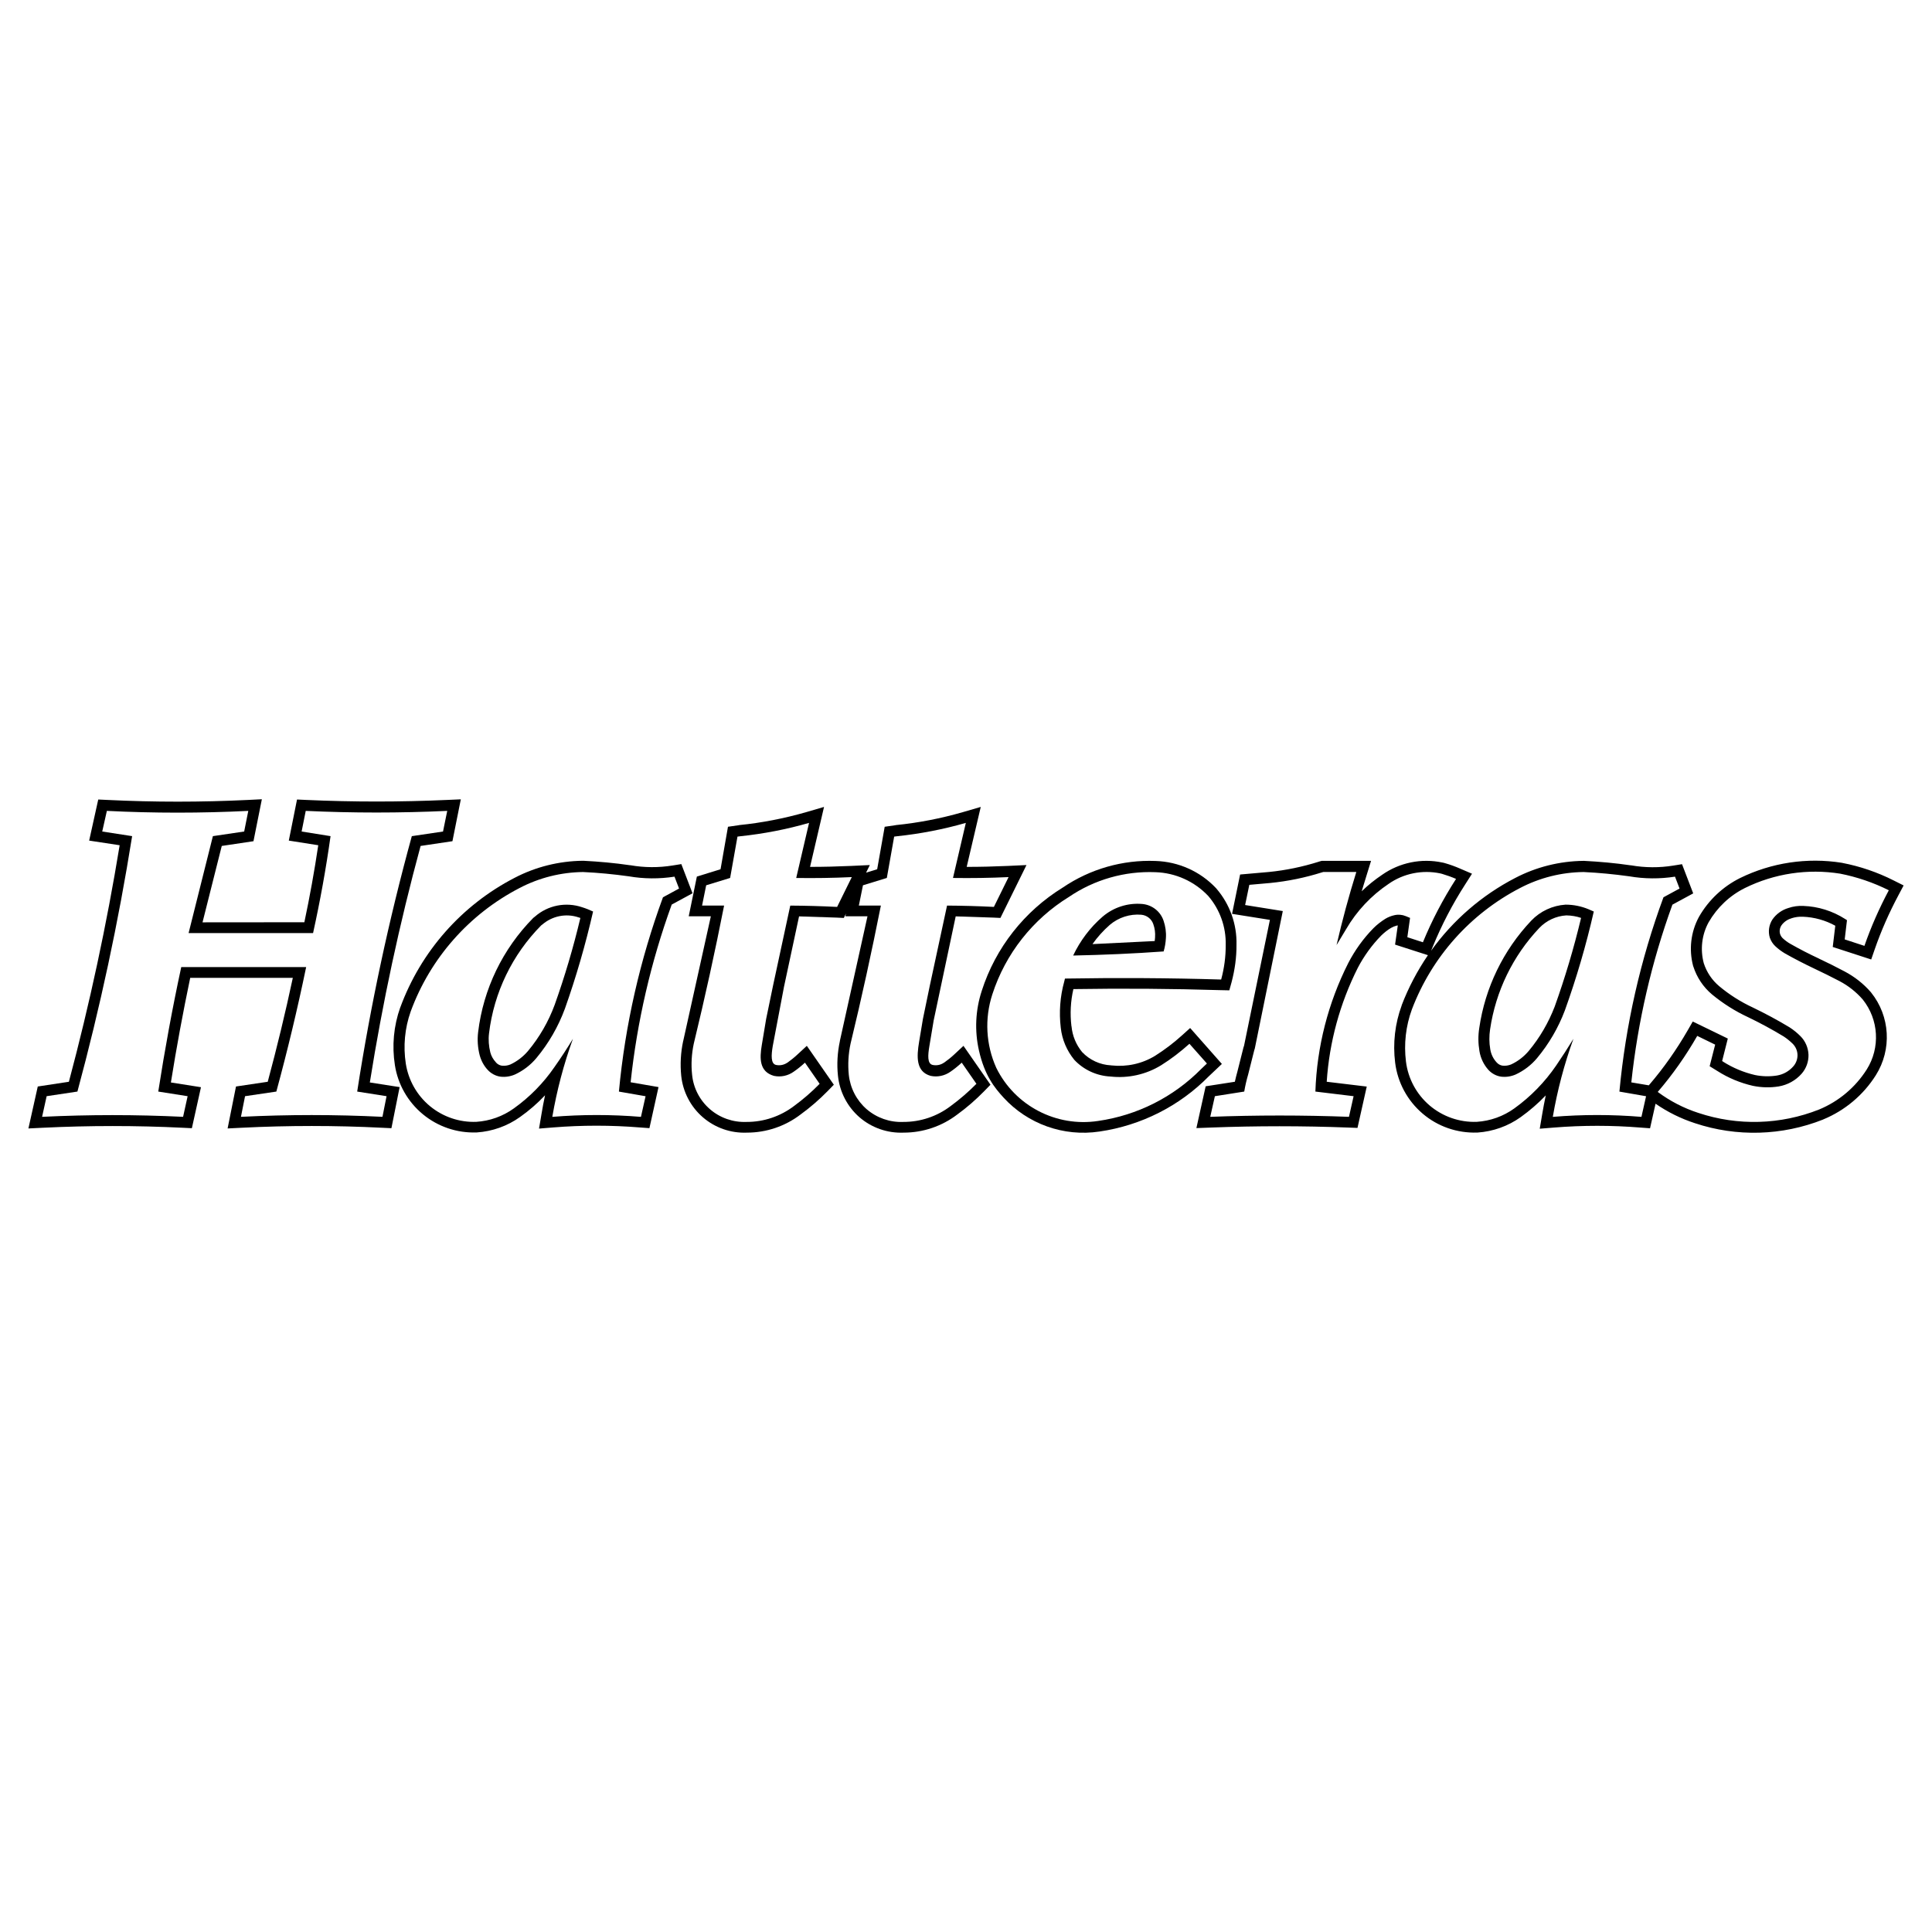 <?xml version="1.0" encoding="utf-8"?>
<!-- Generator: Adobe Illustrator 13.0.0, SVG Export Plug-In . SVG Version: 6.00 Build 14948)  -->
<!DOCTYPE svg PUBLIC "-//W3C//DTD SVG 1.0//EN" "http://www.w3.org/TR/2001/REC-SVG-20010904/DTD/svg10.dtd">
<svg version="1.0" id="Layer_1" xmlns="http://www.w3.org/2000/svg" xmlns:xlink="http://www.w3.org/1999/xlink" x="0px" y="0px"
	 width="192.756px" height="192.756px" viewBox="0 0 192.756 192.756" enable-background="new 0 0 192.756 192.756"
	 xml:space="preserve">
<g>
	<polygon fill-rule="evenodd" clip-rule="evenodd" fill="#FFFFFF" points="0,0 192.756,0 192.756,192.756 0,192.756 0,0 	"/>
	<path fill-rule="evenodd" clip-rule="evenodd" d="M151.166,87.598c2.103-1.099,4.439-1.683,6.812-1.709h0.035h0.034
		c1.553,0.079,3.104,0.218,4.648,0.445h0.018h0.018c1.395,0.244,2.816,0.253,4.212,0.026l0.872-0.14l1.116,2.913l-2.075,1.125
		c-2.076,5.721-3.454,11.678-4.099,17.731l1.743,0.295l0.053-0.061c1.447-1.684,2.721-3.506,3.828-5.424l0.506-0.881l3.497,1.699
		l-0.566,2.242l0.096,0.061l0.009,0.01c0.977,0.619,2.049,1.064,3.174,1.326c0.716,0.146,1.457,0.164,2.181,0.051
		c0.637-0.104,1.212-0.426,1.64-0.916c0.278-0.312,0.427-0.723,0.419-1.141c-0.009-0.42-0.184-0.82-0.48-1.117
		c-0.279-0.27-0.575-0.516-0.898-0.725c-1.15-0.697-2.328-1.334-3.54-1.918c-1.3-0.602-2.512-1.369-3.61-2.275
		c-0.872-0.732-1.518-1.701-1.866-2.792l-0.009-0.018l-0.009-0.026c-0.436-1.648-0.235-3.393,0.575-4.893l0.009-0.009V91.47
		c0.951-1.666,2.381-3.008,4.09-3.863c3.148-1.544,6.697-2.076,10.16-1.526h0.018l0.018,0.009c1.778,0.34,3.514,0.933,5.136,1.753
		l0.994,0.498l-0.522,0.985c-0.925,1.735-1.719,3.532-2.363,5.39l-0.35,1.012l-3.837-1.248l0.253-2.119
		c-0.994-0.549-2.102-0.854-3.227-0.898h-0.018c-0.375-0.018-0.75,0.035-1.107,0.147l-0.018,0.009l-0.018,0.009
		c-0.392,0.114-0.741,0.358-0.977,0.689c-0.174,0.262-0.227,0.576-0.14,0.873c0.053,0.157,0.14,0.296,0.253,0.41
		c0.236,0.218,0.488,0.409,0.768,0.566c0.934,0.532,1.884,1.021,2.86,1.474l0.009,0.009c0.854,0.401,1.692,0.819,2.529,1.264
		c0.994,0.524,1.893,1.221,2.634,2.077l0.017,0.016l0.01,0.018c1.9,2.363,2.093,5.678,0.471,8.252
		c-1.247,1.979-3.088,3.521-5.25,4.412l-0.009,0.008c-4.09,1.623-8.616,1.754-12.785,0.367c-1.395-0.453-2.721-1.107-3.933-1.945
		l-0.55,2.451l-0.941-0.07c-2.887-0.234-5.782-0.234-8.668,0l-1.396,0.113l0.235-1.387c0.104-0.645,0.235-1.291,0.366-1.936
		c-0.759,0.793-1.596,1.518-2.494,2.162c-1.265,0.908-2.765,1.439-4.316,1.545h-0.018h-0.018c-1.988,0.068-3.934-0.602-5.441-1.893
		c-1.518-1.291-2.494-3.105-2.739-5.076c-0.243-1.936-0.017-3.898,0.654-5.721v-0.018c0.672-1.754,1.553-3.428,2.616-4.989
		l-3.278-1.055l0.271-1.91c-0.026,0-0.062,0-0.088,0.008c-0.209,0.053-0.4,0.131-0.584,0.236c-0.357,0.209-0.681,0.471-0.978,0.759
		c-0.933,0.95-1.718,2.041-2.337,3.218c-1.787,3.549-2.843,7.413-3.104,11.372l3.994,0.48l-0.924,4.125l-0.907-0.035
		c-4.578-0.174-9.174-0.174-13.753,0l-1.412,0.053l0.924-4.17l2.913-0.453c0.078-0.34,0.157-0.68,0.253-1.012l0.61-2.424
		l0.052-0.148l2.582-12.567l-3.776-0.602l0.803-3.924l2.878-0.253c1.683-0.166,3.349-0.515,4.962-1.021l0.009-0.008l0.287-0.079
		h4.928l-0.437,1.413l-0.497,1.622c0.628-0.61,1.317-1.16,2.041-1.648c1.744-1.221,3.924-1.666,6.009-1.221h0.018l0.209,0.052
		l0.026,0.008c0.523,0.148,1.029,0.332,1.526,0.55l1.177,0.506l-0.689,1.081c-1.255,1.954-2.328,4.012-3.208,6.157l-0.184,0.445
		C144.966,91.81,147.835,89.324,151.166,87.598L151.166,87.598z M156.982,103.641c-0.916,2.529-1.604,5.137-2.059,7.789
		c2.939-0.244,5.904-0.244,8.844,0l0.462-2.059l-2.66-0.463c0.619-6.627,2.093-13.142,4.396-19.386l1.604-0.872l-0.453-1.186
		c-1.518,0.235-3.062,0.227-4.57-0.035c-1.518-0.209-3.034-0.357-4.552-0.427c-2.206,0.026-4.369,0.567-6.322,1.587
		c-4.971,2.573-8.817,6.881-10.806,12.114c-0.61,1.664-0.811,3.453-0.593,5.205c0.209,1.709,1.056,3.271,2.363,4.387
		c1.309,1.109,2.982,1.693,4.7,1.631c1.353-0.086,2.651-0.549,3.75-1.342c1.631-1.17,3.044-2.625,4.178-4.283
		C155.857,105.43,156.434,104.539,156.982,103.641L156.982,103.641z M159.012,90.943c-0.76,3.349-1.728,6.645-2.887,9.872
		c-0.654,1.729-1.588,3.332-2.773,4.754c-0.584,0.697-1.309,1.248-2.128,1.631c-0.462,0.201-0.96,0.279-1.456,0.219
		c-0.489-0.07-0.934-0.314-1.265-0.672c-0.471-0.523-0.785-1.178-0.898-1.875c-0.131-0.768-0.14-1.545-0.018-2.312
		c0.584-4.02,2.398-7.761,5.188-10.708c0.898-0.942,2.119-1.509,3.419-1.596c0.794,0,1.569,0.157,2.303,0.462
		C158.671,90.786,158.837,90.864,159.012,90.943L159.012,90.943z M156.27,91.329c-1.021,0.061-1.988,0.515-2.695,1.256
		c-2.643,2.791-4.352,6.323-4.909,10.116c-0.097,0.662-0.097,1.326,0.017,1.98c0.079,0.496,0.297,0.949,0.637,1.316
		c0.148,0.166,0.35,0.287,0.576,0.322c0.297,0.035,0.602-0.008,0.872-0.121c0.68-0.314,1.273-0.777,1.753-1.344
		c1.099-1.316,1.971-2.816,2.59-4.422c1.038-2.895,1.918-5.852,2.634-8.852C157.271,91.416,156.775,91.338,156.27,91.329
		L156.27,91.329z M121.209,109.367l-0.462,2.059c4.613-0.174,9.226-0.174,13.84,0l0.462-2.059l-3.812-0.461
		c0.148-4.457,1.265-8.834,3.279-12.821c0.663-1.282,1.509-2.459,2.521-3.488c0.357-0.357,0.759-0.663,1.186-0.933
		c0.279-0.166,0.585-0.288,0.907-0.357c0.375-0.087,0.768-0.052,1.125,0.096c0.148,0.053,0.288,0.113,0.427,0.175l-0.27,1.927
		l1.552,0.506c0.907-2.207,2.015-4.317,3.306-6.323c-0.463-0.2-0.934-0.366-1.404-0.506l-0.175-0.043
		c-1.787-0.375-3.662,0-5.162,1.055c-1.728,1.16-3.175,2.704-4.221,4.5l-0.96,1.596c0.567-2.459,1.222-4.884,1.972-7.291h-3.297
		l-0.122,0.035c-1.683,0.532-3.419,0.889-5.18,1.063l-2.076,0.183l-0.418,2.015l3.758,0.602l-2.79,13.701l-0.062,0.201l-0.602,2.396
		c-0.165,0.568-0.296,1.135-0.393,1.711L121.209,109.367L121.209,109.367z M186.014,94.369c0.663-1.911,1.482-3.759,2.433-5.547
		c-1.534-0.768-3.174-1.326-4.856-1.657c-3.235-0.515-6.559-0.018-9.497,1.431c-1.526,0.758-2.782,1.953-3.628,3.427
		c-0.681,1.247-0.846,2.712-0.479,4.082c0.288,0.889,0.819,1.683,1.535,2.284c1.02,0.855,2.153,1.57,3.357,2.129
		c1.247,0.602,2.468,1.256,3.653,1.971c0.393,0.252,0.759,0.549,1.091,0.881c0.496,0.488,0.784,1.16,0.811,1.857
		c0.018,0.697-0.227,1.377-0.689,1.902c-0.593,0.67-1.403,1.115-2.284,1.264c-0.854,0.139-1.735,0.113-2.581-0.061
		c-1.257-0.289-2.451-0.785-3.532-1.475l-0.776-0.48l0.55-2.154l-1.788-0.871c-1.134,1.98-2.45,3.855-3.941,5.59
		c1.229,0.916,2.599,1.623,4.055,2.094c3.934,1.309,8.197,1.186,12.043-0.34c1.963-0.812,3.62-2.207,4.753-3.994
		c1.369-2.172,1.204-4.98-0.4-6.986c-0.654-0.75-1.439-1.369-2.32-1.832c-0.819-0.426-1.657-0.846-2.494-1.238
		c-0.994-0.471-1.979-0.977-2.938-1.518c-0.349-0.209-0.672-0.444-0.968-0.724c-0.253-0.235-0.437-0.532-0.55-0.854
		c-0.184-0.611-0.087-1.273,0.262-1.814c0.384-0.549,0.941-0.95,1.587-1.142c0.479-0.166,0.994-0.236,1.5-0.209
		c1.482,0.052,2.913,0.506,4.16,1.299l0.191,0.122l-0.227,1.919L186.014,94.369L186.014,94.369z"/>
	<path fill-rule="evenodd" clip-rule="evenodd" d="M36.898,107.998l2.973,0.463l-0.819,4.1l-0.942-0.045
		c-4.666-0.234-9.34-0.234-14.006,0l-1.395,0.07l0.837-4.186l3.166-0.471c0.924-3.436,1.762-6.891,2.503-10.369H18.977
		c-0.724,3.461-1.369,6.941-1.927,10.438l3,0.473l-0.907,4.09l-0.916-0.045c-4.657-0.227-9.314-0.227-13.962,0l-1.431,0.07
		l0.934-4.186l3.104-0.471c2.075-7.779,3.767-15.655,5.066-23.6l-3.043-0.462l0.907-4.099l0.924,0.043
		c4.666,0.227,9.34,0.227,14.005,0l1.395-0.07l-0.837,4.186L22.125,84.4l-1.919,7.622l10.16-0.009
		c0.541-2.547,1.003-5.11,1.387-7.684l-2.939-0.462l0.82-4.099l0.933,0.043c4.666,0.209,9.349,0.209,14.014,0l1.395-0.061
		l-0.836,4.177L41.964,84.4C39.854,92.17,38.162,100.045,36.898,107.998L36.898,107.998z M44.621,80.902
		c-4.708,0.218-9.418,0.218-14.118,0l-0.41,2.058l2.886,0.462c-0.454,3.244-1.038,6.471-1.744,9.672H18.816l2.424-9.672l3.122-0.462
		l0.41-2.058c-4.7,0.235-9.41,0.235-14.11,0L10.2,82.96l2.983,0.462c-1.369,8.582-3.192,17.093-5.459,25.483l-3.07,0.461
		L4.2,111.426c4.684-0.227,9.375-0.227,14.067,0l0.453-2.059l-2.93-0.461c0.646-4.16,1.404-8.303,2.293-12.419h12.462
		c-0.864,4.169-1.857,8.312-2.974,12.419l-3.122,0.461l-0.41,2.059c4.701-0.234,9.41-0.234,14.119,0l0.409-2.059l-2.93-0.461
		c1.326-8.59,3.148-17.103,5.45-25.483l3.113-0.462L44.621,80.902L44.621,80.902z"/>
	<path fill-rule="evenodd" clip-rule="evenodd" d="M84.187,91.584l-0.715-0.035l-3.75-0.122l-1.518,7.098v0.01l-1.108,5.836
		c-0.148,0.887-0.213,1.771,0.341,1.881c0.392,0.08,0.802-0.008,1.134-0.242h0.008c0.349-0.254,0.681-0.516,0.994-0.812l0.924-0.854
		l2.695,3.879l-0.628,0.646c-0.829,0.846-1.727,1.623-2.686,2.32c-1.535,1.178-3.419,1.814-5.355,1.814
		c-1.613,0.068-3.183-0.48-4.404-1.535c-1.221-1.057-1.988-2.539-2.154-4.143c-0.114-1.152-0.052-2.312,0.192-3.445v-0.018
		l0.009-0.008l2.756-12.437h-2.207l0.811-3.96l2.363-0.732l0.741-4.238l1.081-0.157l0.026-0.009c2.259-0.226,4.5-0.663,6.689-1.291
		l1.788-0.523l-1.395,5.982c1.369,0,2.747-0.035,4.116-0.096l1.849-0.087l-0.375,0.759l1.107-0.34l0.75-4.238l1.081-0.157
		l0.018-0.009c2.267-0.226,4.509-0.663,6.689-1.291l1.796-0.523l-1.403,5.982c1.378,0,2.747-0.035,4.124-0.096l1.841-0.087
		l-2.6,5.276L99.1,91.549l-3.75-0.122l-2.198,10.387l-0.428,2.559c-0.148,0.887-0.227,1.77,0.341,1.879
		c0.401,0.08,0.811-0.008,1.134-0.242h0.008c0.358-0.254,0.689-0.516,1.003-0.812l0.916-0.854l2.695,3.879l-0.628,0.646
		c-0.829,0.846-1.718,1.623-2.678,2.32c-1.543,1.178-3.418,1.814-5.354,1.814c-1.614,0.068-3.192-0.48-4.413-1.535
		c-1.212-1.057-1.979-2.539-2.145-4.143c-0.122-1.152-0.052-2.312,0.191-3.445v-0.018v-0.008l2.756-12.437h-2.206l0.061-0.271
		L84.187,91.584L84.187,91.584z M70.045,90.351h2.198c-0.907,4.613-1.918,9.21-3.026,13.778c-0.218,1.021-0.279,2.068-0.166,3.105
		c0.131,1.326,0.768,2.555,1.779,3.428c1.002,0.871,2.311,1.326,3.646,1.273c1.709,0.008,3.375-0.551,4.744-1.588
		c0.916-0.672,1.77-1.412,2.555-2.215l-1.465-2.111c-0.349,0.324-0.724,0.629-1.117,0.898c-0.566,0.41-1.291,0.568-1.979,0.42
		c-1.468-0.42-1.43-1.754-1.212-3.062l0.436-2.615l0.689-3.332l1.718-7.979c1.561,0.009,3.113,0.052,4.674,0.131l1.465-2.974
		c-1.849,0.087-3.698,0.113-5.546,0.087L80.72,82.1c-2.241,0.646-4.543,1.09-6.872,1.334l-0.27,0.035l-0.733,4.125l-2.389,0.732
		L70.045,90.351L70.045,90.351z M85.687,90.351h2.198c-0.916,4.613-1.918,9.21-3.026,13.778c-0.218,1.021-0.279,2.068-0.174,3.105
		c0.14,1.326,0.776,2.555,1.779,3.428c1.012,0.871,2.311,1.326,3.645,1.273c1.718,0.008,3.384-0.551,4.744-1.588
		c0.916-0.672,1.771-1.412,2.564-2.215l-1.465-2.111c-0.349,0.324-0.724,0.629-1.116,0.898c-0.576,0.41-1.291,0.568-1.988,0.42
		c-1.487-0.424-1.393-1.926-1.146-3.412l0.378-2.266l0.689-3.332l1.718-7.979c1.552,0.009,3.113,0.052,4.674,0.131l1.465-2.974
		c-1.849,0.087-3.698,0.113-5.546,0.087l1.282-5.495c-2.25,0.646-4.552,1.09-6.88,1.334l-0.271,0.035l-0.732,4.125l-2.381,0.732
		L85.687,90.351L85.687,90.351z"/>
	<path fill-rule="evenodd" clip-rule="evenodd" d="M51.888,111.441c-1.265,0.906-2.764,1.438-4.316,1.543h-0.018h-0.018
		c-1.945,0.07-3.846-0.576-5.346-1.814s-2.494-2.982-2.791-4.9c-0.305-1.936-0.122-3.908,0.532-5.756l0.008-0.01
		c2.049-5.573,6.113-10.186,11.39-12.916c2.102-1.099,4.438-1.683,6.819-1.709h0.026h0.035c1.552,0.079,3.104,0.218,4.648,0.445
		h0.018h0.017c1.396,0.244,2.817,0.253,4.212,0.026l0.872-0.14l1.117,2.913l-2.076,1.125c-2.076,5.722-3.454,11.678-4.099,17.73
		l2.782,0.48l-0.907,4.098l-0.95-0.07c-2.887-0.234-5.782-0.234-8.668,0l-1.396,0.113l0.235-1.387
		c0.104-0.645,0.227-1.289,0.366-1.936C53.624,110.08,52.787,110.805,51.888,111.441L51.888,111.441z M57.162,103.641
		c-0.916,2.529-1.604,5.137-2.058,7.789c2.939-0.244,5.904-0.244,8.843,0l0.462-2.059l-2.66-0.463
		c0.619-6.627,2.102-13.142,4.396-19.386l1.604-0.872l-0.454-1.186c-1.518,0.235-3.061,0.227-4.569-0.035
		c-1.509-0.209-3.026-0.357-4.553-0.427c-2.206,0.026-4.369,0.567-6.322,1.587c-5.041,2.607-8.921,7.003-10.875,12.323
		c-0.593,1.674-0.759,3.461-0.488,5.215c0.262,1.656,1.116,3.166,2.416,4.238c1.291,1.064,2.93,1.623,4.613,1.561
		c1.352-0.086,2.651-0.549,3.75-1.342c1.578-1.125,2.948-2.521,4.046-4.117C55.967,105.543,56.578,104.602,57.162,103.641
		L57.162,103.641z M59.172,90.943c-0.75,3.279-1.684,6.514-2.809,9.688c-0.663,1.797-1.622,3.463-2.852,4.938
		c-0.584,0.697-1.308,1.248-2.128,1.631c-0.462,0.201-0.959,0.279-1.456,0.219c-0.489-0.07-0.933-0.314-1.265-0.672
		c-0.384-0.41-0.654-0.916-0.802-1.457c-0.192-0.75-0.253-1.535-0.157-2.311c0.515-4.301,2.451-8.312,5.503-11.399l0.166-0.131
		c1.291-1.134,3.087-1.482,4.709-0.933C58.448,90.629,58.814,90.777,59.172,90.943L59.172,90.943z M57.756,91.538l-0.026-0.009
		c-1.247-0.427-2.634-0.148-3.637,0.725h-0.009l-0.096,0.078c-2.878,2.913-4.709,6.697-5.197,10.762
		c-0.079,0.637-0.026,1.281,0.13,1.91c0.096,0.365,0.288,0.697,0.55,0.977l0.008,0.018c0.148,0.166,0.349,0.287,0.576,0.322
		c0.296,0.035,0.602-0.008,0.872-0.121c0.671-0.314,1.273-0.777,1.753-1.344c1.143-1.369,2.041-2.93,2.66-4.605
		c1.012-2.842,1.867-5.729,2.564-8.668L57.756,91.538L57.756,91.538z"/>
	<path fill-rule="evenodd" clip-rule="evenodd" d="M106.897,102.381l0.009,0.018c0.088,0.941,0.454,1.832,1.056,2.564
		c0.75,0.793,1.787,1.273,2.877,1.326l0.035,0.008h0.026c1.518,0.166,3.044-0.166,4.343-0.959c0.951-0.602,1.849-1.281,2.687-2.041
		l0.811-0.732l3.166,3.584l-1.309,1.238c-2.93,2.975-6.758,4.902-10.892,5.504c-3.615,0.549-7.188-0.775-9.575-3.377
		c-0.894-0.975-1.896-2.205-2.46-4.701c-0.445-1.965-0.356-4.023,0.28-5.963c1.378-4.291,4.247-7.937,8.084-10.3
		c2.721-1.849,5.965-2.782,9.253-2.651c2.293,0.07,4.474,1.046,6.043,2.721l0.018,0.017l0.018,0.026
		c1.334,1.552,2.049,3.549,1.997,5.599c0.009,1.256-0.166,2.502-0.488,3.724l-0.227,0.82l-0.863-0.018
		c-4.893-0.148-9.794-0.184-14.695-0.105C106.811,99.896,106.749,101.143,106.897,102.381L106.897,102.381z M118.67,104.137
		c-0.881,0.793-1.823,1.518-2.826,2.145c-1.509,0.926-3.287,1.318-5.04,1.125c-1.378-0.068-2.678-0.662-3.619-1.664
		c-0.75-0.916-1.222-2.023-1.352-3.201c-0.184-1.545-0.07-3.123,0.349-4.623l0.069-0.287c5.197-0.088,10.387-0.061,15.584,0.096
		c0.306-1.125,0.462-2.285,0.454-3.454c0.043-1.779-0.576-3.523-1.735-4.875c-1.378-1.465-3.279-2.32-5.285-2.381
		c-3.061-0.122-6.078,0.741-8.607,2.459c-3.628,2.232-6.349,5.686-7.657,9.732c-0.784,2.408-0.645,5.016,0.393,7.326
		c1.866,3.793,5.982,5.939,10.16,5.303c3.906-0.559,7.518-2.381,10.281-5.182l0.576-0.549L118.67,104.137L118.67,104.137z
		 M107.069,95.334c0.698-1.474,1.691-2.799,2.931-3.872c1.099-0.942,2.52-1.396,3.959-1.273c0.977,0.087,1.813,0.733,2.128,1.666
		c0.191,0.558,0.278,1.151,0.235,1.744c-0.026,0.445-0.096,0.898-0.227,1.326C113.087,95.143,110.078,95.273,107.069,95.334
		L107.069,95.334z M115.24,93.539v-0.026c0.035-0.444-0.025-0.889-0.174-1.308c-0.175-0.523-0.646-0.889-1.195-0.942
		c-1.142-0.096-2.275,0.271-3.147,1.012c-0.646,0.567-1.229,1.212-1.727,1.919l6.209-0.306
		C115.224,93.766,115.231,93.652,115.24,93.539L115.24,93.539z"/>
</g>
</svg>
